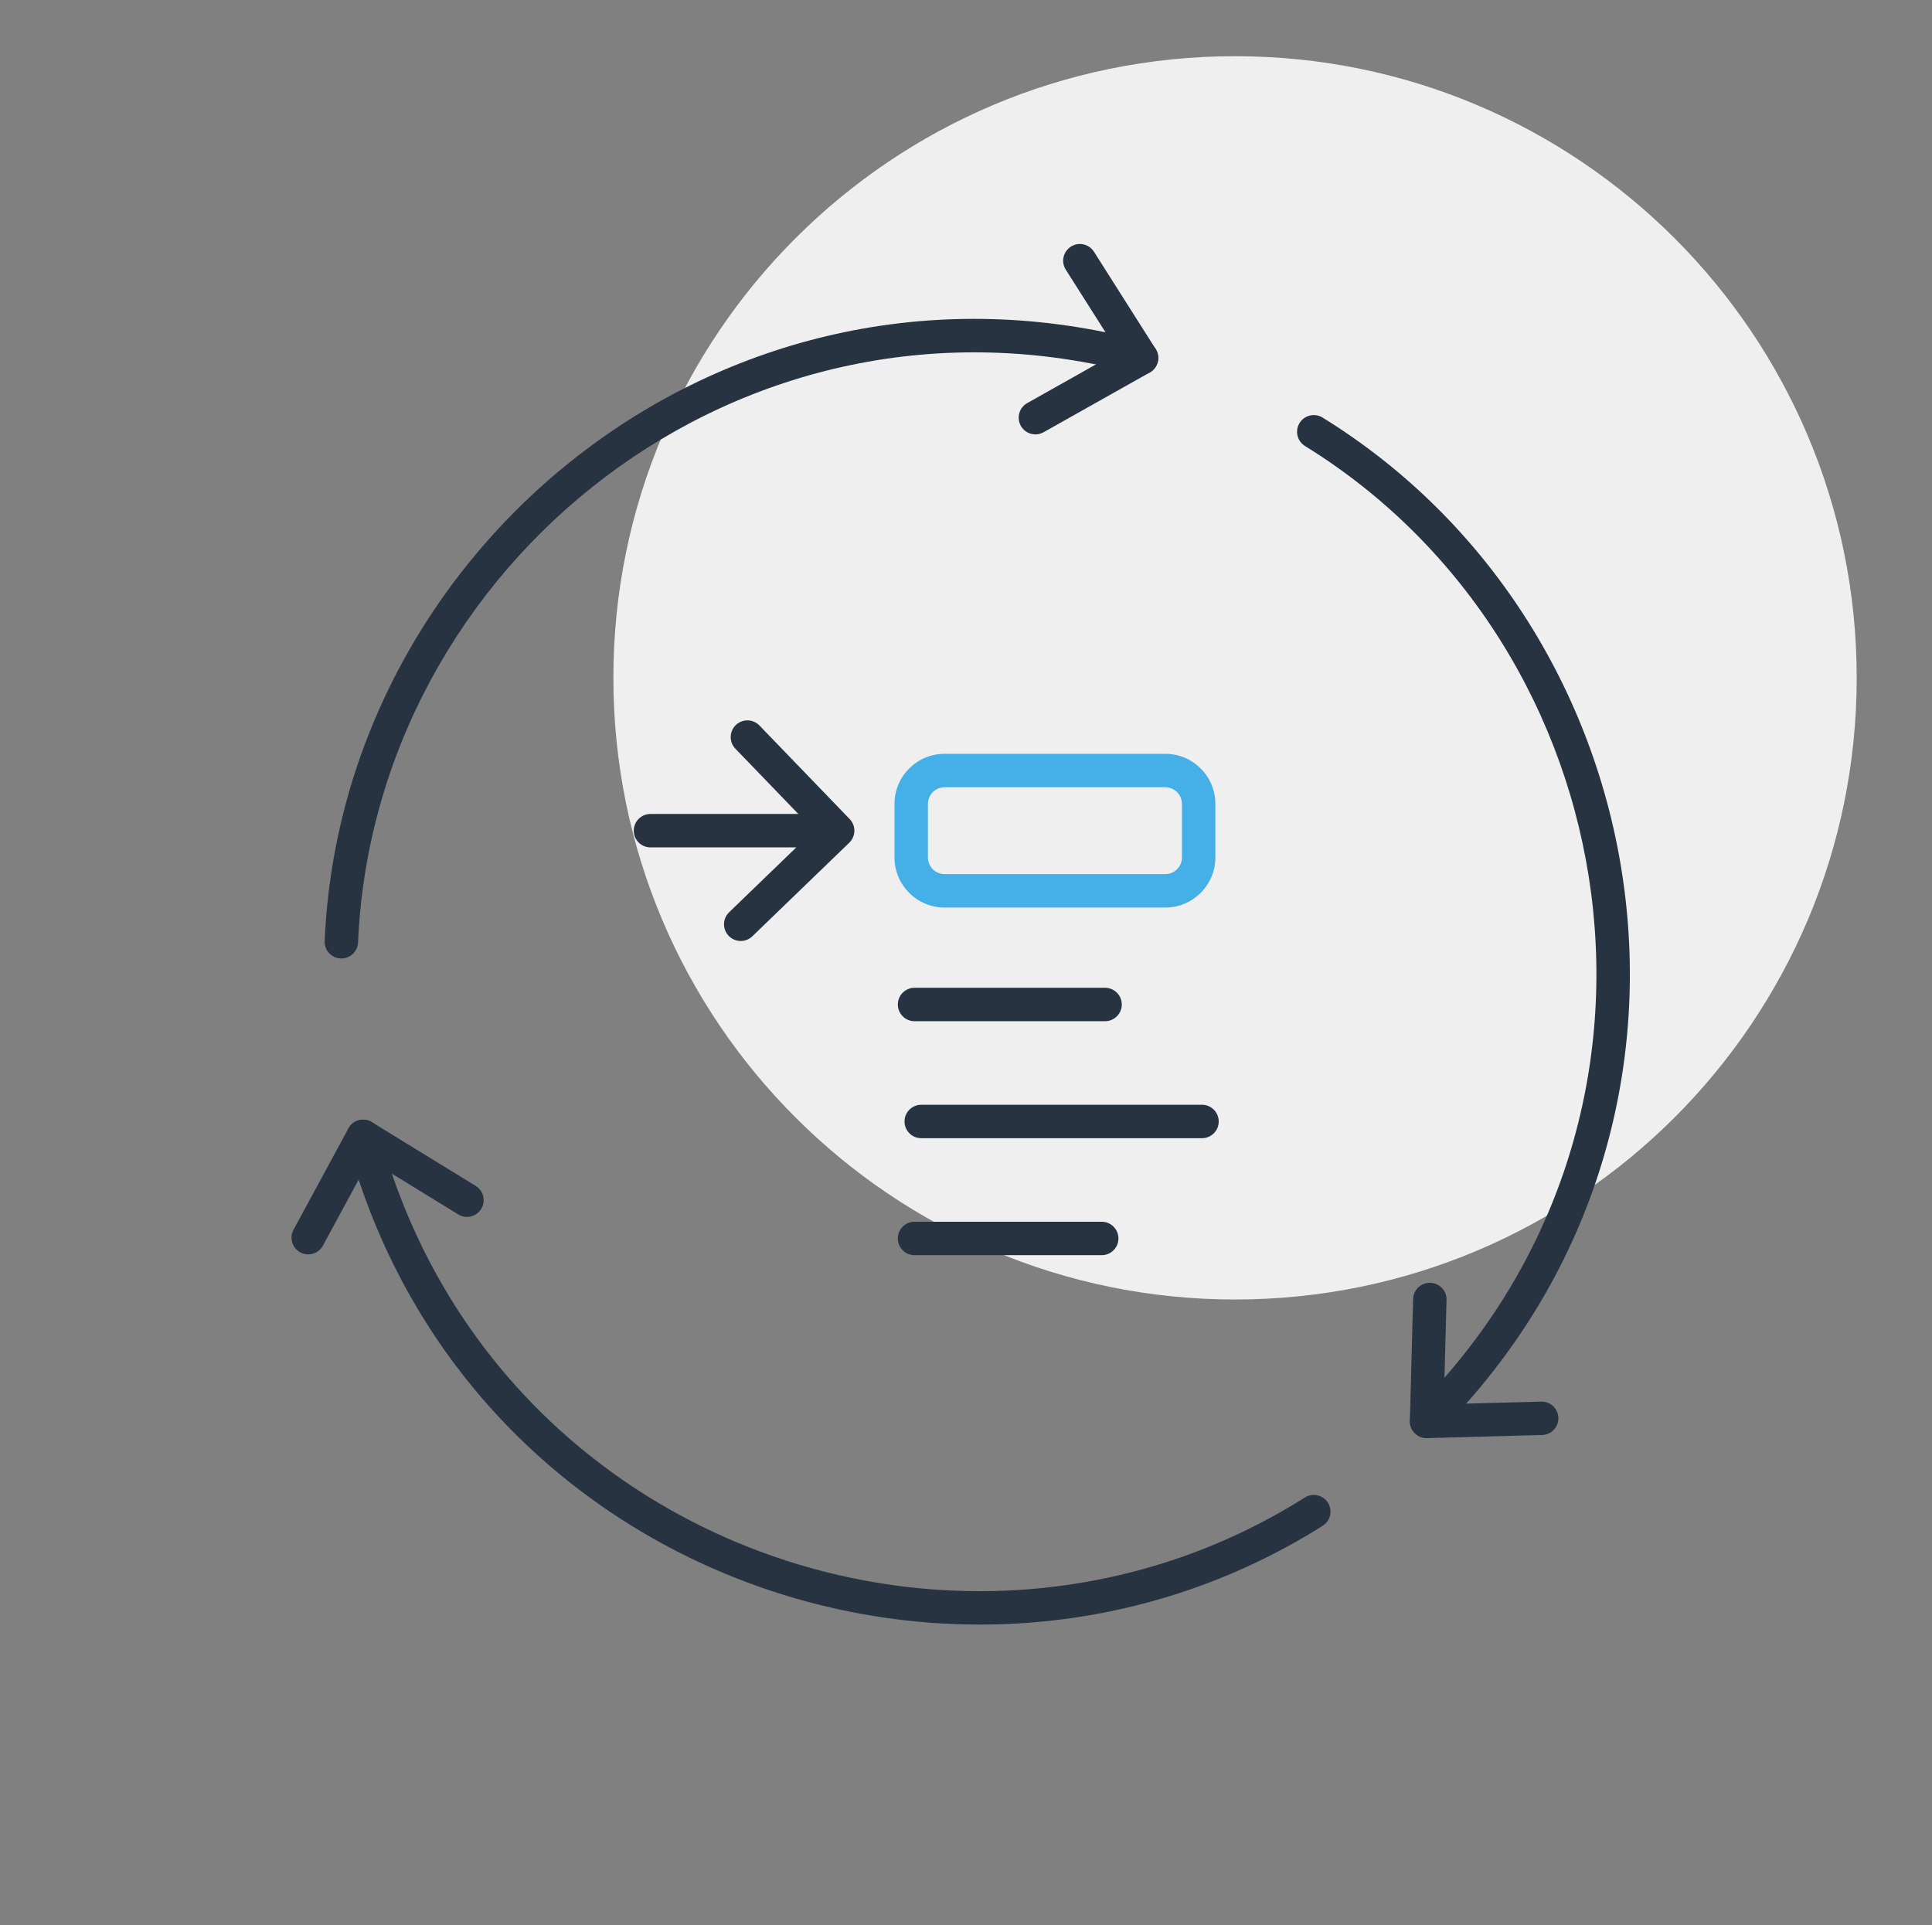 <svg xmlns="http://www.w3.org/2000/svg" width="289" height="288" viewBox="0 0 289 288" fill="none"><rect x="0" y="0" width="289" height="288" fill="#808080" stroke="none"/><path d="M277.737 101.4C277.737 152.758 236.103 194.392 184.745 194.392C133.386 194.392 91.752 152.758 91.752 101.4C91.752 50.041 133.386 8.407 184.745 8.407C236.103 8.407 277.737 50.041 277.737 101.4Z" fill="#EFEFEF"></path><path fill-rule="evenodd" clip-rule="evenodd" d="M170.114 55.959C110.932 40.1 56.017 84.458 53.558 140.988C53.498 142.367 52.331 143.437 50.952 143.377C49.572 143.317 48.503 142.15 48.563 140.771C51.154 81.194 108.996 34.404 171.408 51.129C172.742 51.486 173.533 52.857 173.176 54.191C172.819 55.525 171.448 56.316 170.114 55.959Z" fill="#273340"></path><path fill-rule="evenodd" clip-rule="evenodd" d="M110.067 108.462C111.061 107.503 112.644 107.532 113.602 108.526L127.102 122.526C128.06 123.52 128.032 125.101 127.039 126.06L112.539 140.06C111.546 141.019 109.963 140.991 109.004 139.998C108.045 139.005 108.073 137.422 109.066 136.463L119.114 126.761H97.303C95.922 126.761 94.803 125.642 94.803 124.261C94.803 122.881 95.922 121.761 97.303 121.761H119.419L110.003 111.997C109.045 111.003 109.073 109.42 110.067 108.462ZM134.303 150.261C134.303 148.881 135.422 147.761 136.803 147.761H165.303C166.683 147.761 167.803 148.881 167.803 150.261C167.803 151.642 166.683 152.761 165.303 152.761H136.803C135.422 152.761 134.303 151.642 134.303 150.261ZM135.303 167.761C135.303 166.381 136.422 165.261 137.803 165.261H179.803C181.183 165.261 182.303 166.381 182.303 167.761C182.303 169.142 181.183 170.261 179.803 170.261H137.803C136.422 170.261 135.303 169.142 135.303 167.761ZM134.303 185.261C134.303 183.881 135.422 182.761 136.803 182.761H164.803C166.183 182.761 167.303 183.881 167.303 185.261C167.303 186.642 166.183 187.761 164.803 187.761H136.803C135.422 187.761 134.303 186.642 134.303 185.261Z" fill="#273340"></path><path fill-rule="evenodd" clip-rule="evenodd" d="M133.803 120.261C133.803 116.119 137.161 112.761 141.303 112.761H174.303C178.445 112.761 181.803 116.119 181.803 120.261V128.261C181.803 132.404 178.445 135.761 174.303 135.761H141.303C137.161 135.761 133.803 132.404 133.803 128.261V120.261ZM141.303 117.761C139.922 117.761 138.803 118.881 138.803 120.261V128.261C138.803 129.642 139.922 130.761 141.303 130.761H174.303C175.683 130.761 176.803 129.642 176.803 128.261V120.261C176.803 118.881 175.683 117.761 174.303 117.761H141.303Z" fill="#44B0E7"></path><path fill-rule="evenodd" clip-rule="evenodd" d="M53.668 167.576C55.001 167.218 56.372 168.01 56.73 169.343C73.299 231.153 144.388 256.067 195.189 224.012C196.357 223.275 197.901 223.624 198.638 224.792C199.374 225.96 199.025 227.504 197.857 228.24C144.303 262.032 69.372 235.812 51.9 170.638C51.543 169.304 52.334 167.933 53.668 167.576Z" fill="#273340"></path><path fill-rule="evenodd" clip-rule="evenodd" d="M194.397 63.278C195.122 62.103 196.663 61.739 197.838 62.464C249.068 94.11 261.203 168.334 215.166 214.37C214.19 215.347 212.607 215.347 211.631 214.37C210.654 213.394 210.654 211.811 211.631 210.835C255.285 167.181 243.819 96.744 195.21 66.718C194.035 65.993 193.671 64.452 194.397 63.278Z" fill="#273340"></path><path fill-rule="evenodd" clip-rule="evenodd" d="M160.195 36.889C161.361 36.149 162.905 36.495 163.645 37.661L172.871 52.205C173.239 52.784 173.352 53.488 173.185 54.154C173.018 54.819 172.584 55.386 171.986 55.722L156.107 64.657C154.904 65.335 153.38 64.908 152.703 63.705C152.025 62.501 152.452 60.977 153.655 60.3L167.238 52.657L159.423 40.339C158.683 39.173 159.029 37.629 160.195 36.889Z" fill="#273340"></path><path fill-rule="evenodd" clip-rule="evenodd" d="M213.949 191.893C215.329 191.93 216.418 193.079 216.381 194.459L215.966 210.057L230.544 209.666C231.924 209.629 233.073 210.718 233.11 212.098C233.147 213.478 232.058 214.627 230.678 214.664L213.463 215.126C212.777 215.144 212.114 214.88 211.629 214.394C211.144 213.909 210.879 213.246 210.897 212.56L211.383 194.326C211.42 192.945 212.568 191.856 213.949 191.893Z" fill="#273340"></path><path fill-rule="evenodd" clip-rule="evenodd" d="M53.667 167.576C54.331 167.398 55.038 167.501 55.623 167.86L71.162 177.402C72.339 178.125 72.707 179.664 71.984 180.841C71.262 182.017 69.722 182.386 68.546 181.663L55.256 173.502L48.306 186.332C47.648 187.546 46.131 187.997 44.917 187.34C43.703 186.682 43.252 185.165 43.91 183.951L52.116 168.8C52.443 168.196 53.004 167.754 53.667 167.576Z" fill="#273340"></path></svg>